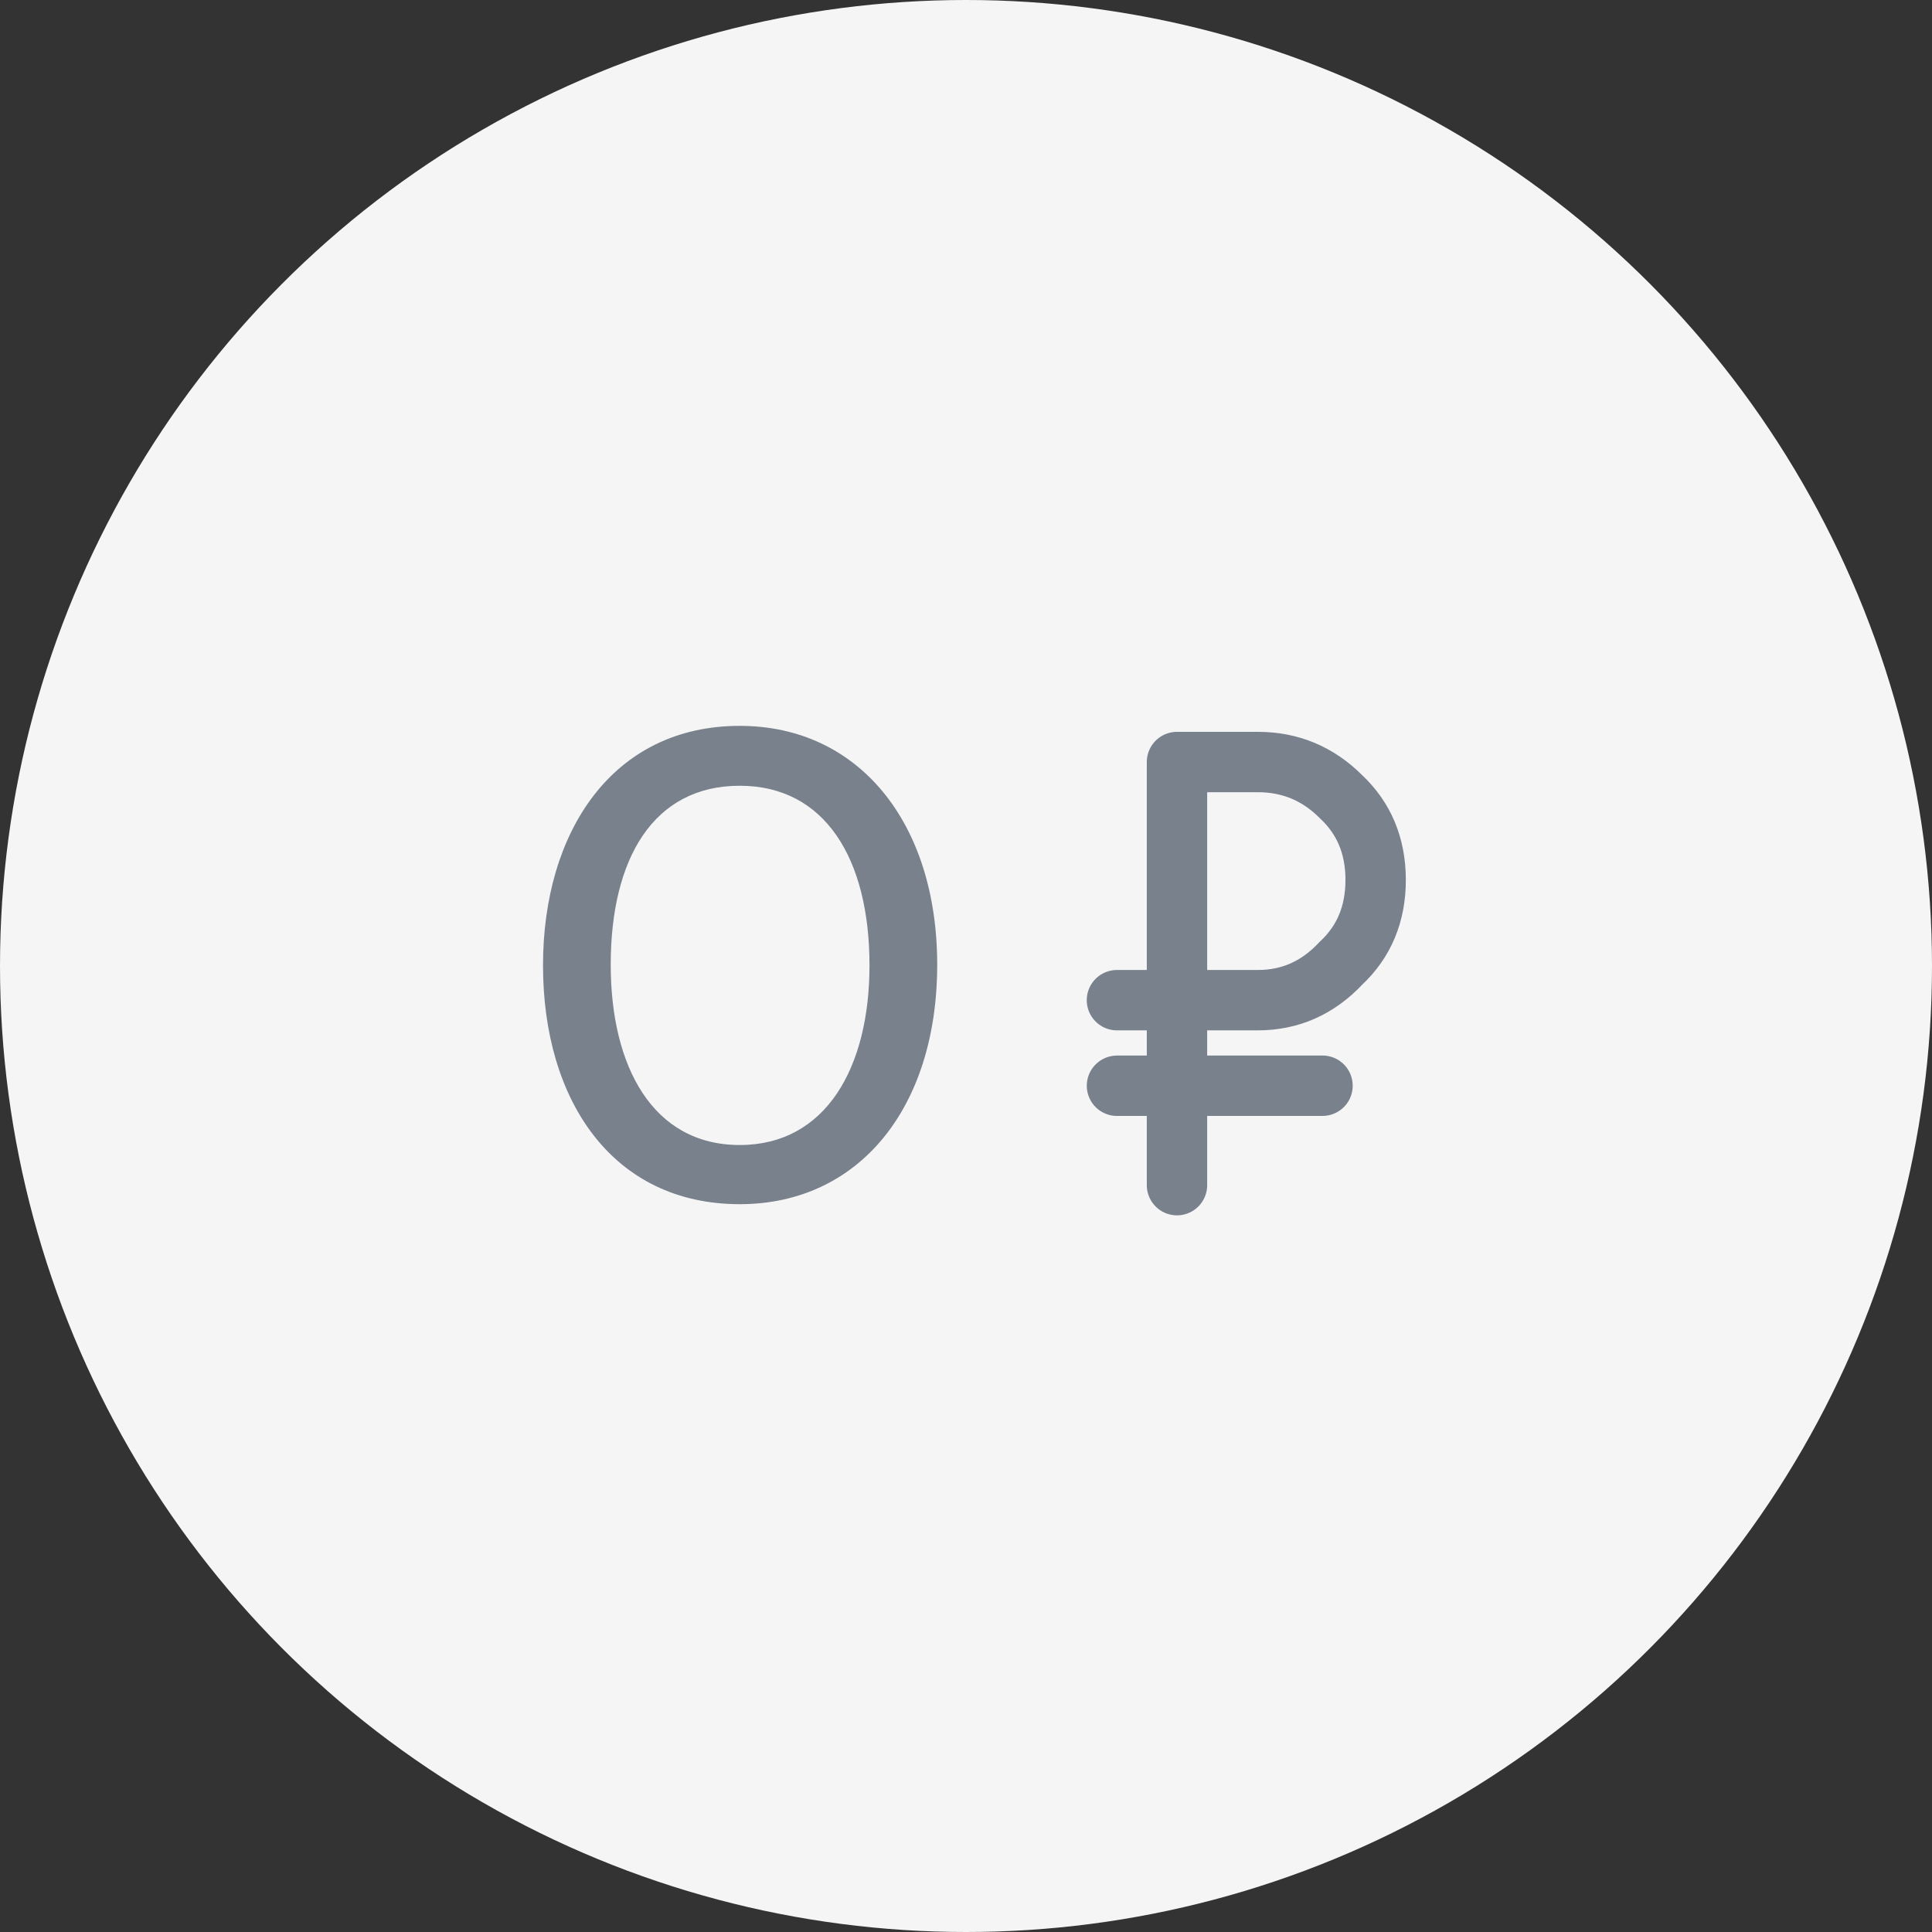 <?xml version="1.0" encoding="UTF-8"?>
<svg width="64px" height="64px" viewBox="0 0 64 64" version="1.1" xmlns="http://www.w3.org/2000/svg" xmlns:xlink="http://www.w3.org/1999/xlink">
    <rect x="0" y="0" width="64" height="64" fill="#333333" stroke="none"/>
    <!-- Generator: Sketch 56.1 (81669) - https://sketch.com -->
    <title>icon_0-Рублей</title>
    <desc>Created with Sketch.</desc>
    <g id="Page-1" stroke="none" stroke-width="1" fill="none" fill-rule="evenodd">
        <g id="icon_0-Рублей">
            <g id="Group">
                <circle id="Oval" fill="#F5F5F6" cx="32" cy="32" r="32"></circle>
                <path d="M24.505,39.89 C20.302,39.89 17.988,36.466 17.988,31.979 C17.988,27.54 20.302,24.045 24.505,24.045 C28.449,24.045 31.046,27.257 31.046,31.956 C31.046,36.702 28.449,39.89 24.505,39.89 Z M24.505,26.029 C21.648,26.029 20.231,28.437 20.231,31.956 C20.231,35.333 21.624,37.93 24.505,37.93 C27.363,37.93 28.803,35.356 28.803,31.979 C28.803,28.461 27.339,26.029 24.505,26.029 Z" id="0" fill="#79818C"></path>
                <path d="M38.989,39.26 L38.989,35.967 L37.001,35.967 M37,33.132 L38.989,33.132 L38.989,25.243 L41.667,25.243 C42.739,25.243 43.657,25.625 44.422,26.391 C45.187,27.107 45.57,28.026 45.57,29.149 C45.57,30.273 45.187,31.193 44.422,31.907 C43.657,32.725 42.739,33.132 41.667,33.132 L38.989,33.132 L38.989,35.966 L43.81,35.966" id="Shape" stroke="#79818C" stroke-width="2" stroke-linecap="round" stroke-linejoin="round"></path>
            </g>
        </g>
    </g>
</svg>